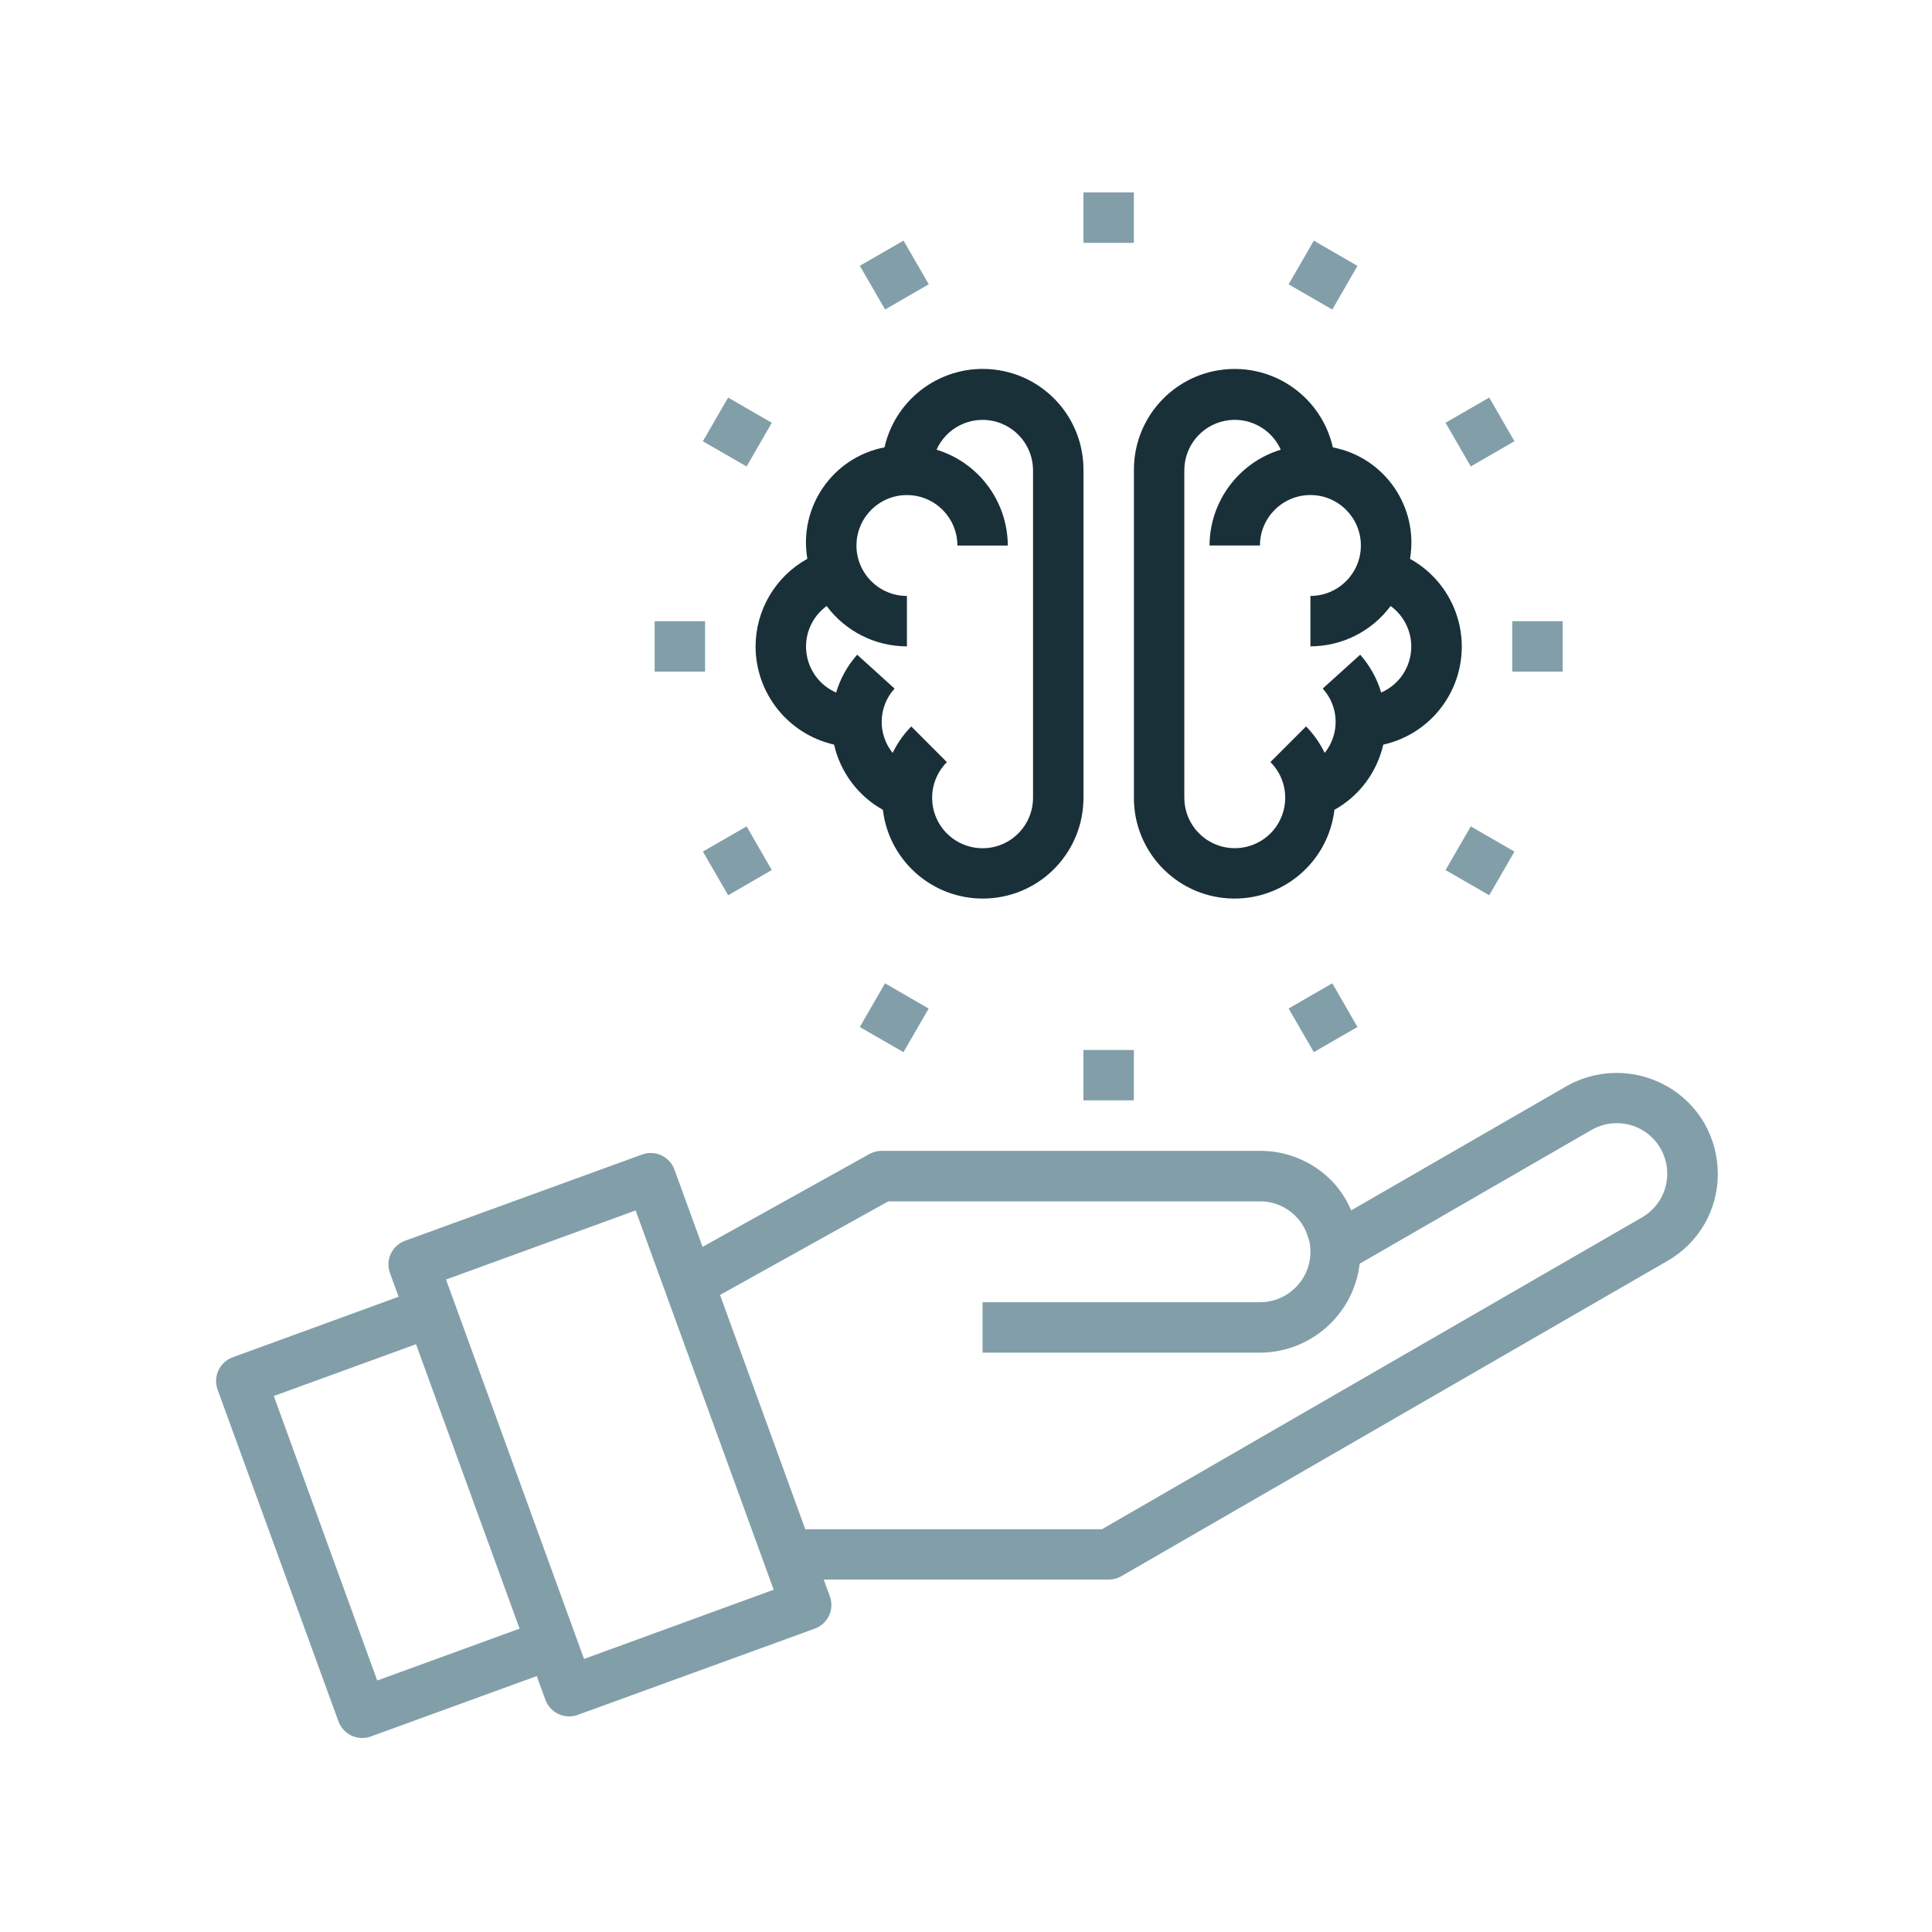 <?xml version="1.0" encoding="utf-8"?>
<!-- Generator: Adobe Illustrator 16.0.0, SVG Export Plug-In . SVG Version: 6.00 Build 0)  -->
<!DOCTYPE svg PUBLIC "-//W3C//DTD SVG 1.1//EN" "http://www.w3.org/Graphics/SVG/1.1/DTD/svg11.dtd">
<svg version="1.1" id="Layer_1" xmlns="http://www.w3.org/2000/svg" xmlns:xlink="http://www.w3.org/1999/xlink" x="0px" y="0px"
	 width="60px" height="60px" viewBox="0 0 60 60" enable-background="new 0 0 60 60" xml:space="preserve">
<g>
	<defs>
		<rect id="SVGID_1_" x="6" y="5.976" width="48" height="48"/>
	</defs>
	<clipPath id="SVGID_2_">
		<use xlink:href="#SVGID_1_"  overflow="visible"/>
	</clipPath>
	<g clip-path="url(#SVGID_2_)">
		<path fill="#829FA9" d="M52.929,34.879c-0.874-1.488-2.781-1.998-4.281-1.146l-6.686,3.856c-0.146-0.347-0.354-0.662-0.617-0.931
			c-0.585-0.589-1.383-0.92-2.215-0.918H27.381c-0.133,0-0.264,0.034-0.381,0.099l-5.181,2.883l-0.873-2.398
			c-0.147-0.407-0.597-0.618-1.003-0.47l-7.363,2.679c-0.195,0.07-0.355,0.216-0.443,0.404c-0.088,0.188-0.097,0.403-0.026,0.6
			l0.268,0.735l-5.152,1.88c-0.407,0.147-0.617,0.597-0.47,1.003l3.754,10.304c0.071,0.195,0.217,0.354,0.405,0.443
			c0.188,0.087,0.404,0.098,0.6,0.026l5.154-1.876l0.267,0.736c0.147,0.406,0.597,0.616,1.003,0.47l7.363-2.679
			c0.407-0.147,0.617-0.597,0.47-1.003l-0.192-0.521h8.851c0.138,0,0.272-0.036,0.391-0.104l16.959-9.791
			c0.976-0.556,1.574-1.593,1.566-2.716C53.346,35.896,53.201,35.356,52.929,34.879z M11.715,52.19l-3.212-8.836l4.417-1.608
			l3.216,8.833L11.715,52.19z M18.138,51.52l-4.286-11.783l5.888-2.145l4.287,11.778L18.138,51.52z M50.998,37.805l-16.777,9.687
			h-9.212l-2.648-7.277l5.223-2.905H39.13c0.416-0.002,0.814,0.164,1.105,0.458c0.171,0.169,0.298,0.377,0.371,0.604
			c0.063,0.16,0.094,0.331,0.091,0.503c0,0.865-0.702,1.566-1.567,1.566h-8.616v1.567h8.616c1.582-0.006,2.91-1.19,3.096-2.762
			l7.202-4.156c0.484-0.278,1.082-0.279,1.565,0c0.485,0.279,0.784,0.796,0.784,1.355C51.782,37.006,51.483,37.525,50.998,37.805z"
			/>
		<path fill="#193039" d="M23.465,20.075c0.002,1.461,1.014,2.726,2.438,3.05c0.195,0.859,0.746,1.595,1.516,2.025
			c0.195,1.644,1.639,2.85,3.291,2.75c1.653-0.099,2.939-1.47,2.938-3.125V14.592c0.004-1.595-1.193-2.937-2.776-3.115
			c-1.585-0.179-3.05,0.861-3.403,2.416c-1.607,0.31-2.671,1.848-2.396,3.461C24.083,17.903,23.468,18.944,23.465,20.075z
			 M25.672,18.821c0.588,0.788,1.511,1.252,2.493,1.253v-1.566c-0.865,0-1.567-0.701-1.567-1.566s0.702-1.567,1.567-1.567
			c0.865,0,1.567,0.702,1.567,1.567h1.566c-0.007-1.37-0.902-2.576-2.213-2.976c0.302-0.672,1.03-1.044,1.75-0.893
			c0.721,0.151,1.239,0.783,1.247,1.52v10.183c0,0.709-0.478,1.33-1.161,1.514c-0.686,0.183-1.409-0.116-1.763-0.73
			c-0.355-0.614-0.253-1.39,0.248-1.892L28.3,22.56c-0.236,0.242-0.432,0.519-0.578,0.823c-0.476-0.59-0.45-1.438,0.06-1.998
			l-1.161-1.052c-0.302,0.339-0.525,0.74-0.654,1.175c-0.512-0.223-0.865-0.703-0.925-1.258
			C24.98,19.695,25.221,19.15,25.672,18.821z"/>
		<path fill="#193039" d="M35.214,24.775c-0.002,1.655,1.286,3.025,2.938,3.125c1.651,0.1,3.095-1.106,3.29-2.75
			c0.771-0.43,1.32-1.166,1.517-2.025c1.264-0.282,2.222-1.316,2.406-2.599c0.185-1.282-0.443-2.544-1.576-3.171
			c0.275-1.613-0.789-3.151-2.396-3.461c-0.352-1.555-1.817-2.595-3.401-2.416c-1.584,0.179-2.78,1.521-2.777,3.115V24.775z
			 M36.78,14.592c0.007-0.736,0.525-1.369,1.246-1.52c0.72-0.151,1.449,0.221,1.75,0.893c-1.309,0.4-2.207,1.606-2.213,2.976h1.566
			c0-0.865,0.701-1.567,1.567-1.567c0.865,0,1.567,0.702,1.567,1.567s-0.702,1.566-1.567,1.566v1.566
			c0.981-0.001,1.905-0.466,2.491-1.253c0.452,0.329,0.693,0.874,0.632,1.429c-0.061,0.555-0.413,1.035-0.925,1.258
			c-0.129-0.435-0.353-0.836-0.652-1.175l-1.164,1.052c0.512,0.56,0.537,1.408,0.061,1.998c-0.147-0.304-0.342-0.581-0.578-0.823
			l-1.107,1.107c0.503,0.501,0.604,1.277,0.25,1.892c-0.354,0.614-1.077,0.913-1.763,0.73c-0.685-0.184-1.161-0.805-1.161-1.514
			V14.592z"/>
		<path fill="#829FA9" d="M33.647,5.976h1.566v1.566h-1.566V5.976z"/>
		<path fill="#829FA9" d="M26.703,8.255l1.357-0.783l0.783,1.357l-1.356,0.783L26.703,8.255z"/>
		<path fill="#829FA9" d="M21.828,13.704l0.784-1.357l1.357,0.783l-0.783,1.357L21.828,13.704z"/>
		<path fill="#829FA9" d="M20.331,19.292h1.566v1.566h-1.566V19.292z"/>
		<path fill="#829FA9" d="M21.829,26.446l1.357-0.783l0.783,1.357l-1.356,0.783L21.829,26.446z"/>
		<path fill="#829FA9" d="M26.702,31.895l0.783-1.357l1.356,0.784l-0.783,1.354L26.702,31.895z"/>
		<path fill="#829FA9" d="M33.647,32.608h1.566v1.565h-1.566V32.608z"/>
		<path fill="#829FA9" d="M40.019,31.32l1.357-0.783l0.781,1.357l-1.355,0.781L40.019,31.32z"/>
		<path fill="#829FA9" d="M44.893,27.021l0.783-1.357l1.356,0.783l-0.782,1.356L44.893,27.021z"/>
		<path fill="#829FA9" d="M46.964,19.292h1.566v1.566h-1.566V19.292z"/>
		<path fill="#829FA9" d="M44.893,13.129l1.357-0.783l0.782,1.357l-1.356,0.783L44.893,13.129z"/>
		<path fill="#829FA9" d="M40.019,8.83l0.783-1.356l1.355,0.783l-0.781,1.357L40.019,8.83z"/>
	</g>
</g>
</svg>
